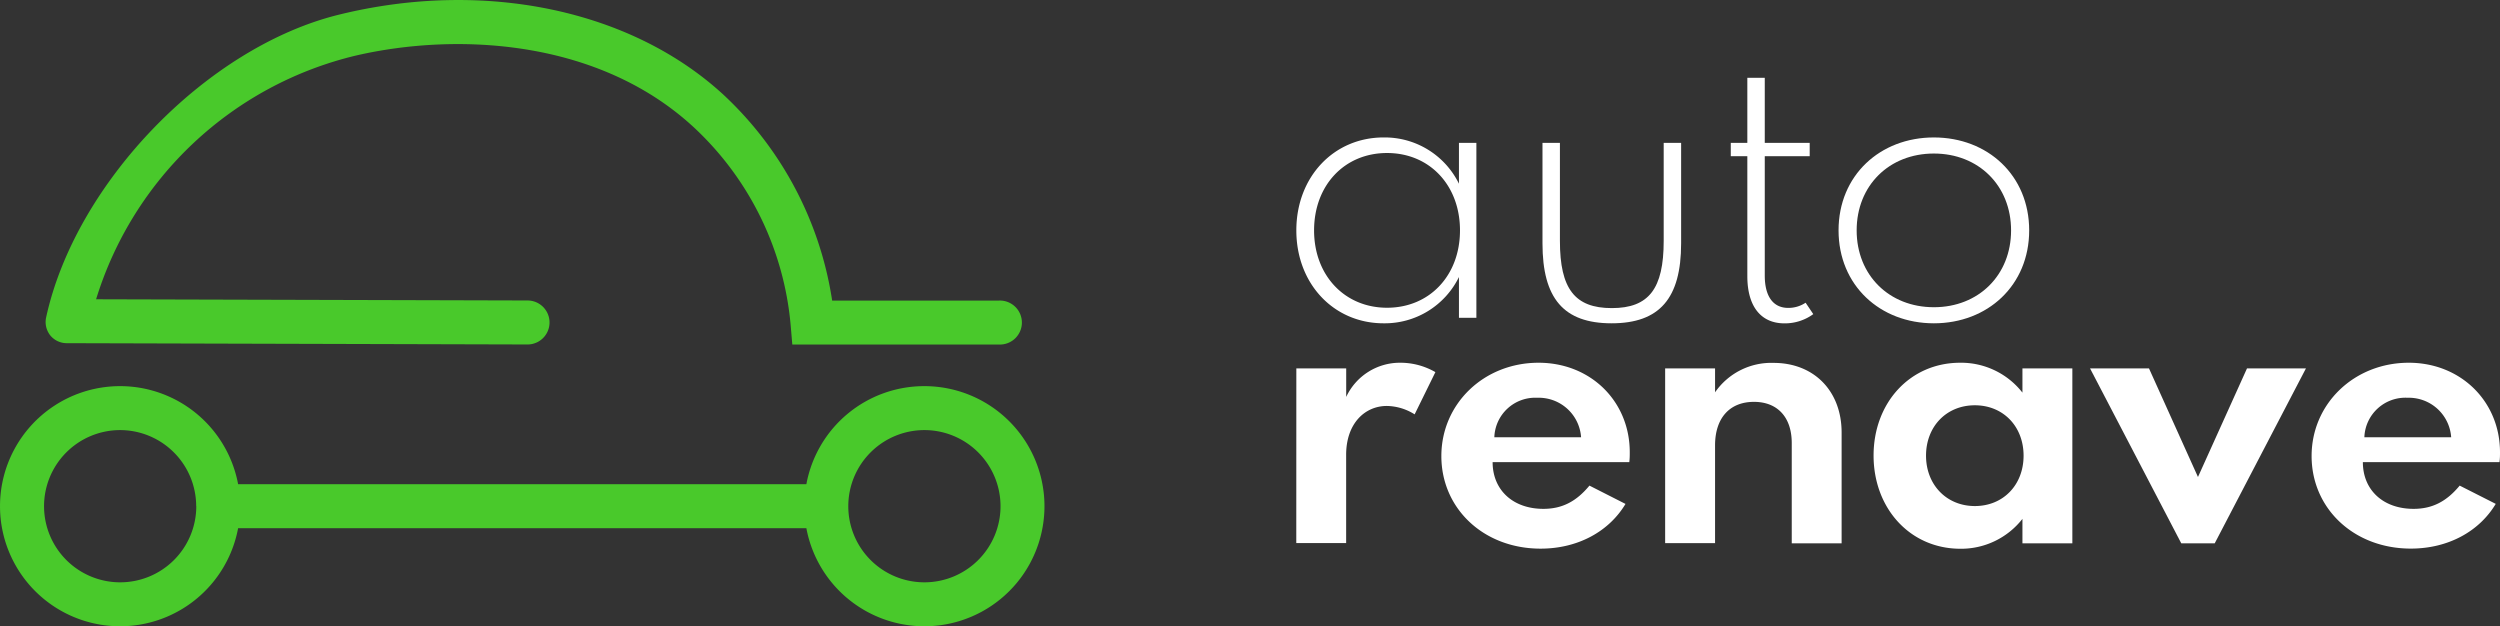 <svg id="Layer_1" data-name="Layer 1" xmlns="http://www.w3.org/2000/svg" viewBox="0 0 481.82 120.7"><rect x="0" y="0" width="481.82" height="120.7" fill="#333333" stroke="none"/><defs><style>.cls-1{fill:#49c92b;}.cls-2{fill:#fff;}</style></defs><path class="cls-1" d="M12.93,66.14l88.74.25h0a4.24,4.24,0,0,0,0-8.48l-83.15-.23a69.2,69.2,0,0,1,50.19-47c19.45-4.46,46.78-3.14,65.16,14a59.18,59.18,0,0,1,18.5,37.85l.33,3.87H192.5a4.24,4.24,0,1,0,0-8.47H160.38a68.22,68.22,0,0,0-20.72-39.46C121.84,1.89,93.34-4.09,65.27,2.84,39.83,9.12,14.55,35.27,8.9,61.13a4.16,4.16,0,0,0,.78,3.5A4.1,4.1,0,0,0,12.93,66.14Z"/><path class="cls-1" d="M178.16,74.42a23.09,23.09,0,0,0-22.75,18.9H45.89a23.14,23.14,0,1,0,0,8.48H155.41a23.14,23.14,0,1,0,22.75-27.38Zm14.67,23.14a14.67,14.67,0,1,1-14.67-14.67A14.68,14.68,0,0,1,192.83,97.56Zm-155,0A14.67,14.67,0,1,1,23.14,82.89,14.68,14.68,0,0,1,37.81,97.56Z"/><path class="cls-2" d="M249.84,44.4c0-10.3,7.21-17.91,16.82-17.91a15.92,15.92,0,0,1,14.52,8.92V27.54h3.36V61.25h-3.36V53.39a15.92,15.92,0,0,1-14.52,8.92C257.05,62.31,249.84,54.7,249.84,44.4Zm17.48,14.91c8.2,0,14.06-6.22,14.06-14.91s-5.86-14.91-14.06-14.91-14.06,6.22-14.06,14.91S259.16,59.31,267.32,59.31Z"/><path class="cls-2" d="M297.28,46.9V27.54h3.36v18.9c0,9.22,2.87,12.94,10,12.94s10-3.72,10-12.94V27.54h3.36V46.9c0,10.6-4.15,15.41-13.4,15.41S297.28,57.5,297.28,46.9Z"/><path class="cls-2" d="M336.76,27.54V15h3.36V27.54h8.66v2.57h-8.66v23c0,4,1.61,6.23,4.51,6.23a5.93,5.93,0,0,0,3.36-1l1.48,2.2a9.26,9.26,0,0,1-5.56,1.78c-4.55,0-7.15-3.29-7.15-9.09V30.11h-3.19V27.54Z"/><path class="cls-2" d="M372.71,26.49c10.37,0,18.37,7.31,18.37,17.91s-8,17.91-18.37,17.91S354.34,55,354.34,44.4,362.34,26.49,372.71,26.49Zm0,32.72c8.63,0,14.88-6.19,14.88-14.81s-6.25-14.81-14.88-14.81-14.88,6.18-14.88,14.81S364.09,59.21,372.71,59.21Z"/><path class="cls-2" d="M249.84,71h9.61V76.5a11.42,11.42,0,0,1,10.47-6.59,13.46,13.46,0,0,1,6.72,1.81l-4,8.14a10.3,10.3,0,0,0-5.36-1.62c-4.22,0-7.84,3.36-7.84,9.42v17h-9.61Z"/><path class="cls-2" d="M296.52,69.91c10.05,0,17.58,7.44,17.58,17.25,0,.63,0,1.16-.09,1.91H287.67c0,5.37,3.92,9,9.78,9,3.62,0,6.35-1.42,8.88-4.48l6.95,3.53c-3.23,5.39-9.28,8.62-16.36,8.62-11,0-19.13-7.74-19.13-17.84S286,69.91,296.52,69.91ZM288,84.27h16.72a8.18,8.18,0,0,0-8.43-7.61A7.89,7.89,0,0,0,288,84.27Z"/><path class="cls-2" d="M330.54,71v4.61a13.17,13.17,0,0,1,11.29-5.67c7.73,0,13.1,5.37,13.1,13.43v21.34h-9.61V85.39c0-5-2.77-7.94-7.28-7.94-4.67,0-7.5,3.1-7.5,8.4v18.83h-9.62V71Z"/><path class="cls-2" d="M361.09,87.79c0-10.14,7-17.88,16.69-17.88a15,15,0,0,1,12,5.76V71h9.62v33.71h-9.62V100a15,15,0,0,1-12,5.76C368.07,105.73,361.09,97.93,361.09,87.79Zm19.52,9.74c5.47,0,9.39-4.08,9.39-9.71s-3.92-9.71-9.39-9.71-9.41,4.08-9.41,9.71S375.18,97.53,380.61,97.53Z"/><path class="cls-2" d="M414.17,71l9.44,20.93L433.06,71h11.36l-17.58,33.71h-6.45L402.81,71Z"/><path class="cls-2" d="M464.24,69.91c10,0,17.58,7.44,17.58,17.25,0,.63,0,1.16-.1,1.91H455.39c0,5.37,3.91,9,9.77,9,3.62,0,6.36-1.42,8.89-4.48L481,97.11c-3.23,5.39-9.28,8.62-16.36,8.62-11,0-19.13-7.74-19.13-17.84S453.74,69.91,464.24,69.91Zm-8.56,14.36h16.73A8.18,8.18,0,0,0,464,76.66,7.91,7.91,0,0,0,455.68,84.27Z"/></svg>
